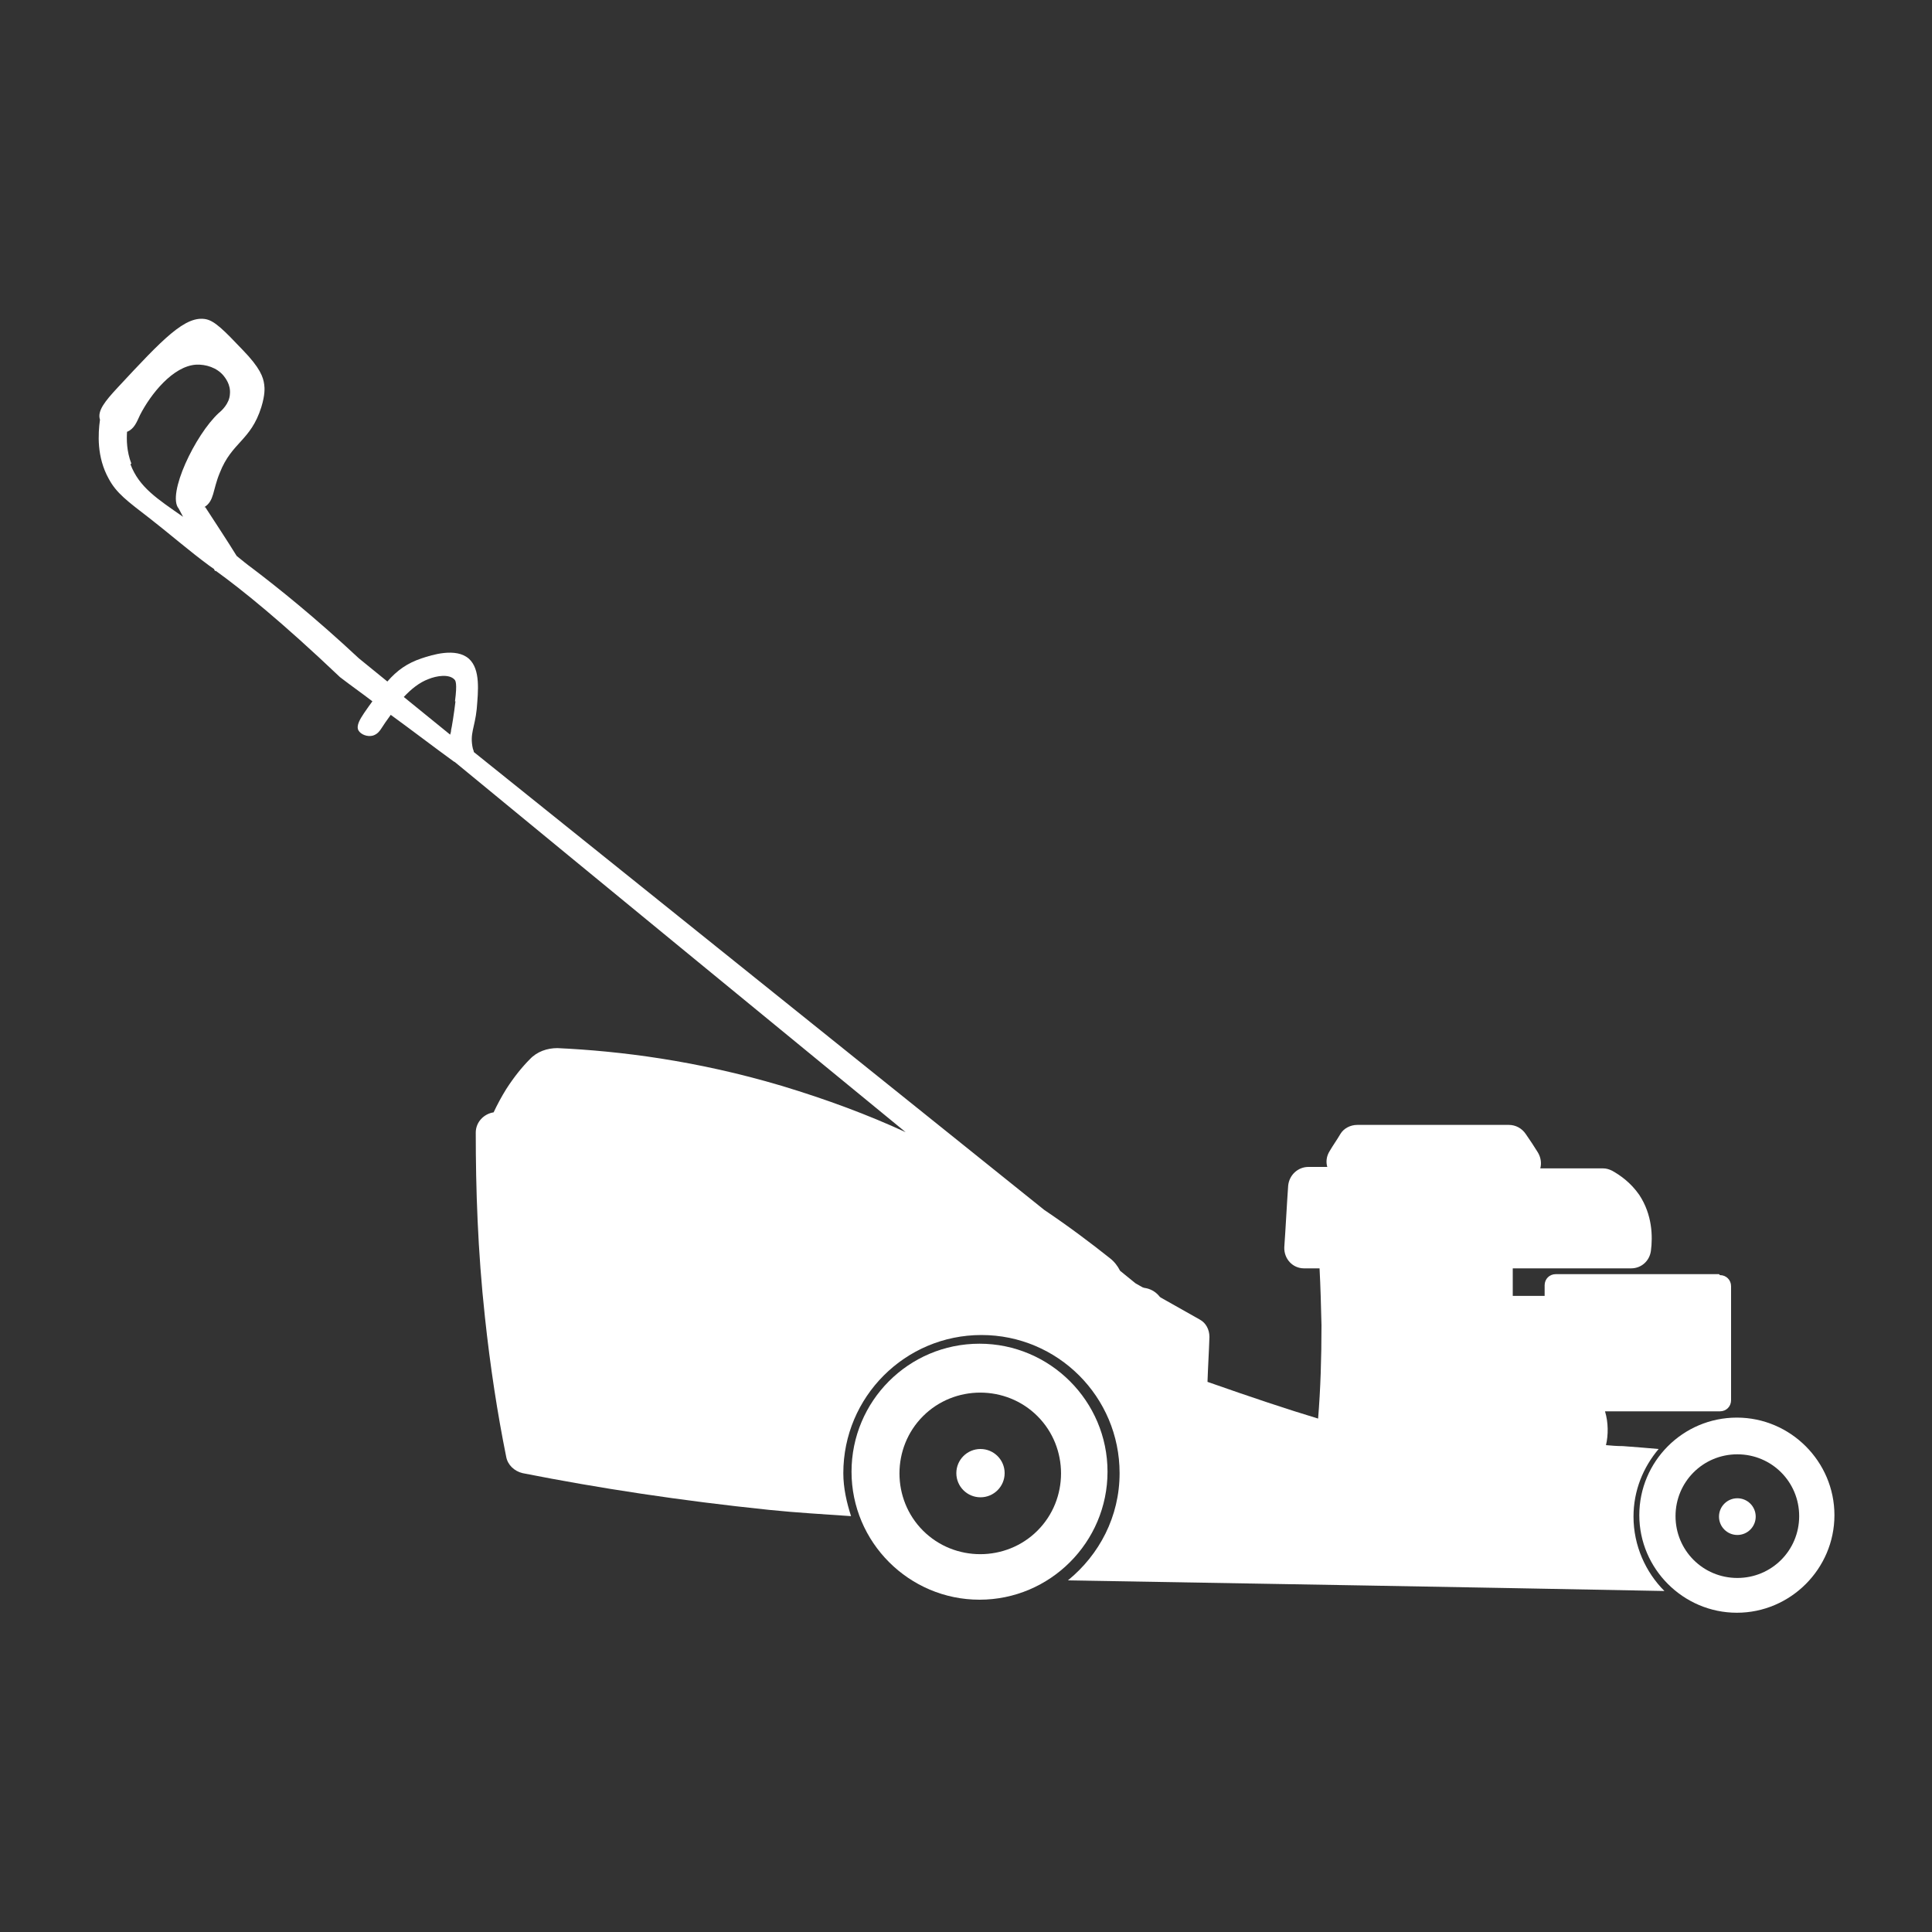 <?xml version="1.0" encoding="UTF-8"?><svg id="Calque_1" xmlns="http://www.w3.org/2000/svg" viewBox="0 0 40 40"><rect x="0" y="0" width="40" height="40" fill="#333333" stroke="none"/><defs><style>.cls-1{fill:#fff;}</style></defs><rect class="cls-1" x="30.43" y="26.83" width="2.83" height="1.82"/><path class="cls-1" d="M35.96,29.35c-1.12,0-2.02.91-2.02,2.02s.91,2.02,2.02,2.02,2.02-.91,2.02-2.02-.91-2.02-2.02-2.02ZM35.97,32.67c-.71,0-1.28-.57-1.28-1.28s.57-1.28,1.28-1.28,1.28.57,1.28,1.28-.57,1.28-1.28,1.28Z"/><circle class="cls-1" cx="35.97" cy="31.4" r=".38"/><circle class="cls-1" cx="23.63" cy="27.14" r=".48"/><circle class="cls-1" cx="24.27" cy="27.61" r=".09"/><path class="cls-1" d="M24.03,27.16c-.07,0-.2,0-.35.05-.17.06-.27.17-.32.22,0,0-.03.01-.07,0-.02,0-.04-.03-.05-.05l-.06-.16s0-.1.05-.12c.09,0,.23-.03.39-.1.12-.05.21-.12.28-.17,0,0,.03-.01.07,0,.02,0,.04.03.05.05l.06.16s0,.1-.05.12Z"/><path class="cls-1" d="M35.59,26.38h-3.38c-.13,0-.23.1-.23.23v1.58h-.68c0-.27.02-.66.02-1.27,0-.23,0-.45,0-.66h2.45c.21,0,.38-.15.41-.36.04-.3.03-.75-.24-1.16-.18-.26-.4-.41-.56-.5-.06-.03-.12-.05-.19-.05-.43,0-.87,0-1.3,0,.03-.11.01-.23-.05-.33-.08-.13-.16-.25-.25-.38-.08-.12-.21-.19-.35-.19h-3.14c-.14,0-.28.07-.35.19-.07.12-.15.23-.22.35-.07.11-.08.23-.05.33-.13,0-.26,0-.39,0-.22,0-.4.17-.42.39-.03.42-.05.85-.08,1.27-.01.24.17.44.41.44h.32c.02.38.03.77.04,1.18,0,.68-.02,1.32-.07,1.93-.63-.19-1.38-.44-2.29-.76.01-.31.03-.62.04-.93,0-.15-.07-.29-.2-.36l-1.33-.75c-.11-.09-.21-.17-.32-.26-.05-.1-.12-.19-.21-.26-.39-.31-.84-.65-1.36-1-3.94-3.16-7.87-6.32-11.81-9.48,0-.02-.01-.04-.02-.07-.07-.31.04-.43.08-.82.03-.37.08-.82-.16-1.04-.27-.24-.77-.08-.98-.01-.3.1-.51.25-.71.48-.2-.16-.39-.32-.59-.48,0,0,0,0,0,0-.9-.84-1.66-1.45-2.2-1.86-.11-.08-.22-.17-.33-.26-.21-.34-.43-.67-.65-1.01,0,0-.01,0-.02,0,.21-.13.17-.35.32-.71.25-.64.64-.66.86-1.36.08-.26.07-.4.06-.47-.02-.15-.08-.34-.45-.72-.38-.4-.57-.59-.75-.63-.43-.09-.9.41-1.83,1.41-.27.29-.43.49-.37.67,0,0,0,0,0,0-.04.29-.07.77.18,1.22.16.3.38.46.86.83.41.32.8.66,1.22.97.03.02.07.05.1.07l.02.04h.02c.54.39,1.36,1.05,2.57,2.2.22.17.45.33.67.5-.05.07-.11.15-.17.24-.08.12-.17.26-.12.36.05.09.19.14.3.11.1-.03.15-.11.17-.14.05-.08.12-.18.2-.29.44.32.87.65,1.31.97,0,0,0,0,0,0,0,0,0,0,0,0,0,0,0,0,0,0,0,0,0,0,0,0,0,0,.01,0,.02.01h0c3.11,2.56,6.22,5.11,9.33,7.66-.78-.36-1.64-.68-2.57-.96-1.75-.52-3.34-.72-4.64-.78-.21,0-.42.07-.57.23-.16.16-.33.37-.49.62-.1.16-.19.33-.26.48-.2.03-.37.2-.37.42,0,1.16.04,2.44.19,3.82.11,1.03.26,2,.44,2.89.03.17.17.3.34.34,1.57.31,3.27.57,5.1.76.58.06,1.14.09,1.7.13-.09-.28-.16-.58-.16-.89,0-1.58,1.28-2.86,2.86-2.86s2.86,1.28,2.86,2.86c0,.9-.42,1.69-1.07,2.22,4.12.07,8.23.14,12.35.22-.39-.39-.64-.94-.64-1.54,0-.54.2-1.02.52-1.4-.22-.02-.47-.04-.74-.06-.13,0-.23-.01-.35-.02.05-.21.05-.47-.02-.7h2.38c.13,0,.23-.1.23-.23v-2.36c0-.13-.1-.23-.23-.23ZM2.72,9.6c-.1-.26-.1-.5-.09-.66,0,0,0,0,0,0,.15-.06.2-.2.27-.35.22-.43.68-1.01,1.16-1.04.2-.01.43.06.57.23.03.04.15.18.13.38-.01.2-.18.35-.23.39-.49.45-1.08,1.69-.83,1.98.03.06.06.11.09.17-.53-.37-.91-.61-1.09-1.09ZM9.43,14.52c-.03.26-.08.56-.09.59,0,.03-.01.07-.02.1-.32-.26-.64-.52-.96-.78.15-.16.32-.3.51-.37.17-.07.43-.11.54.01.02.02.06.07.01.45Z"/><path class="cls-1" d="M20.28,27.82c-1.47,0-2.65,1.19-2.65,2.65s1.19,2.65,2.65,2.65,2.65-1.19,2.65-2.65-1.19-2.65-2.65-2.65ZM21.48,31.69c-.65.65-1.72.65-2.37,0-.65-.65-.65-1.72,0-2.37.65-.65,1.72-.65,2.37,0,.65.65.65,1.72,0,2.37Z"/><circle class="cls-1" cx="20.3" cy="30.5" r=".5"/></svg>
